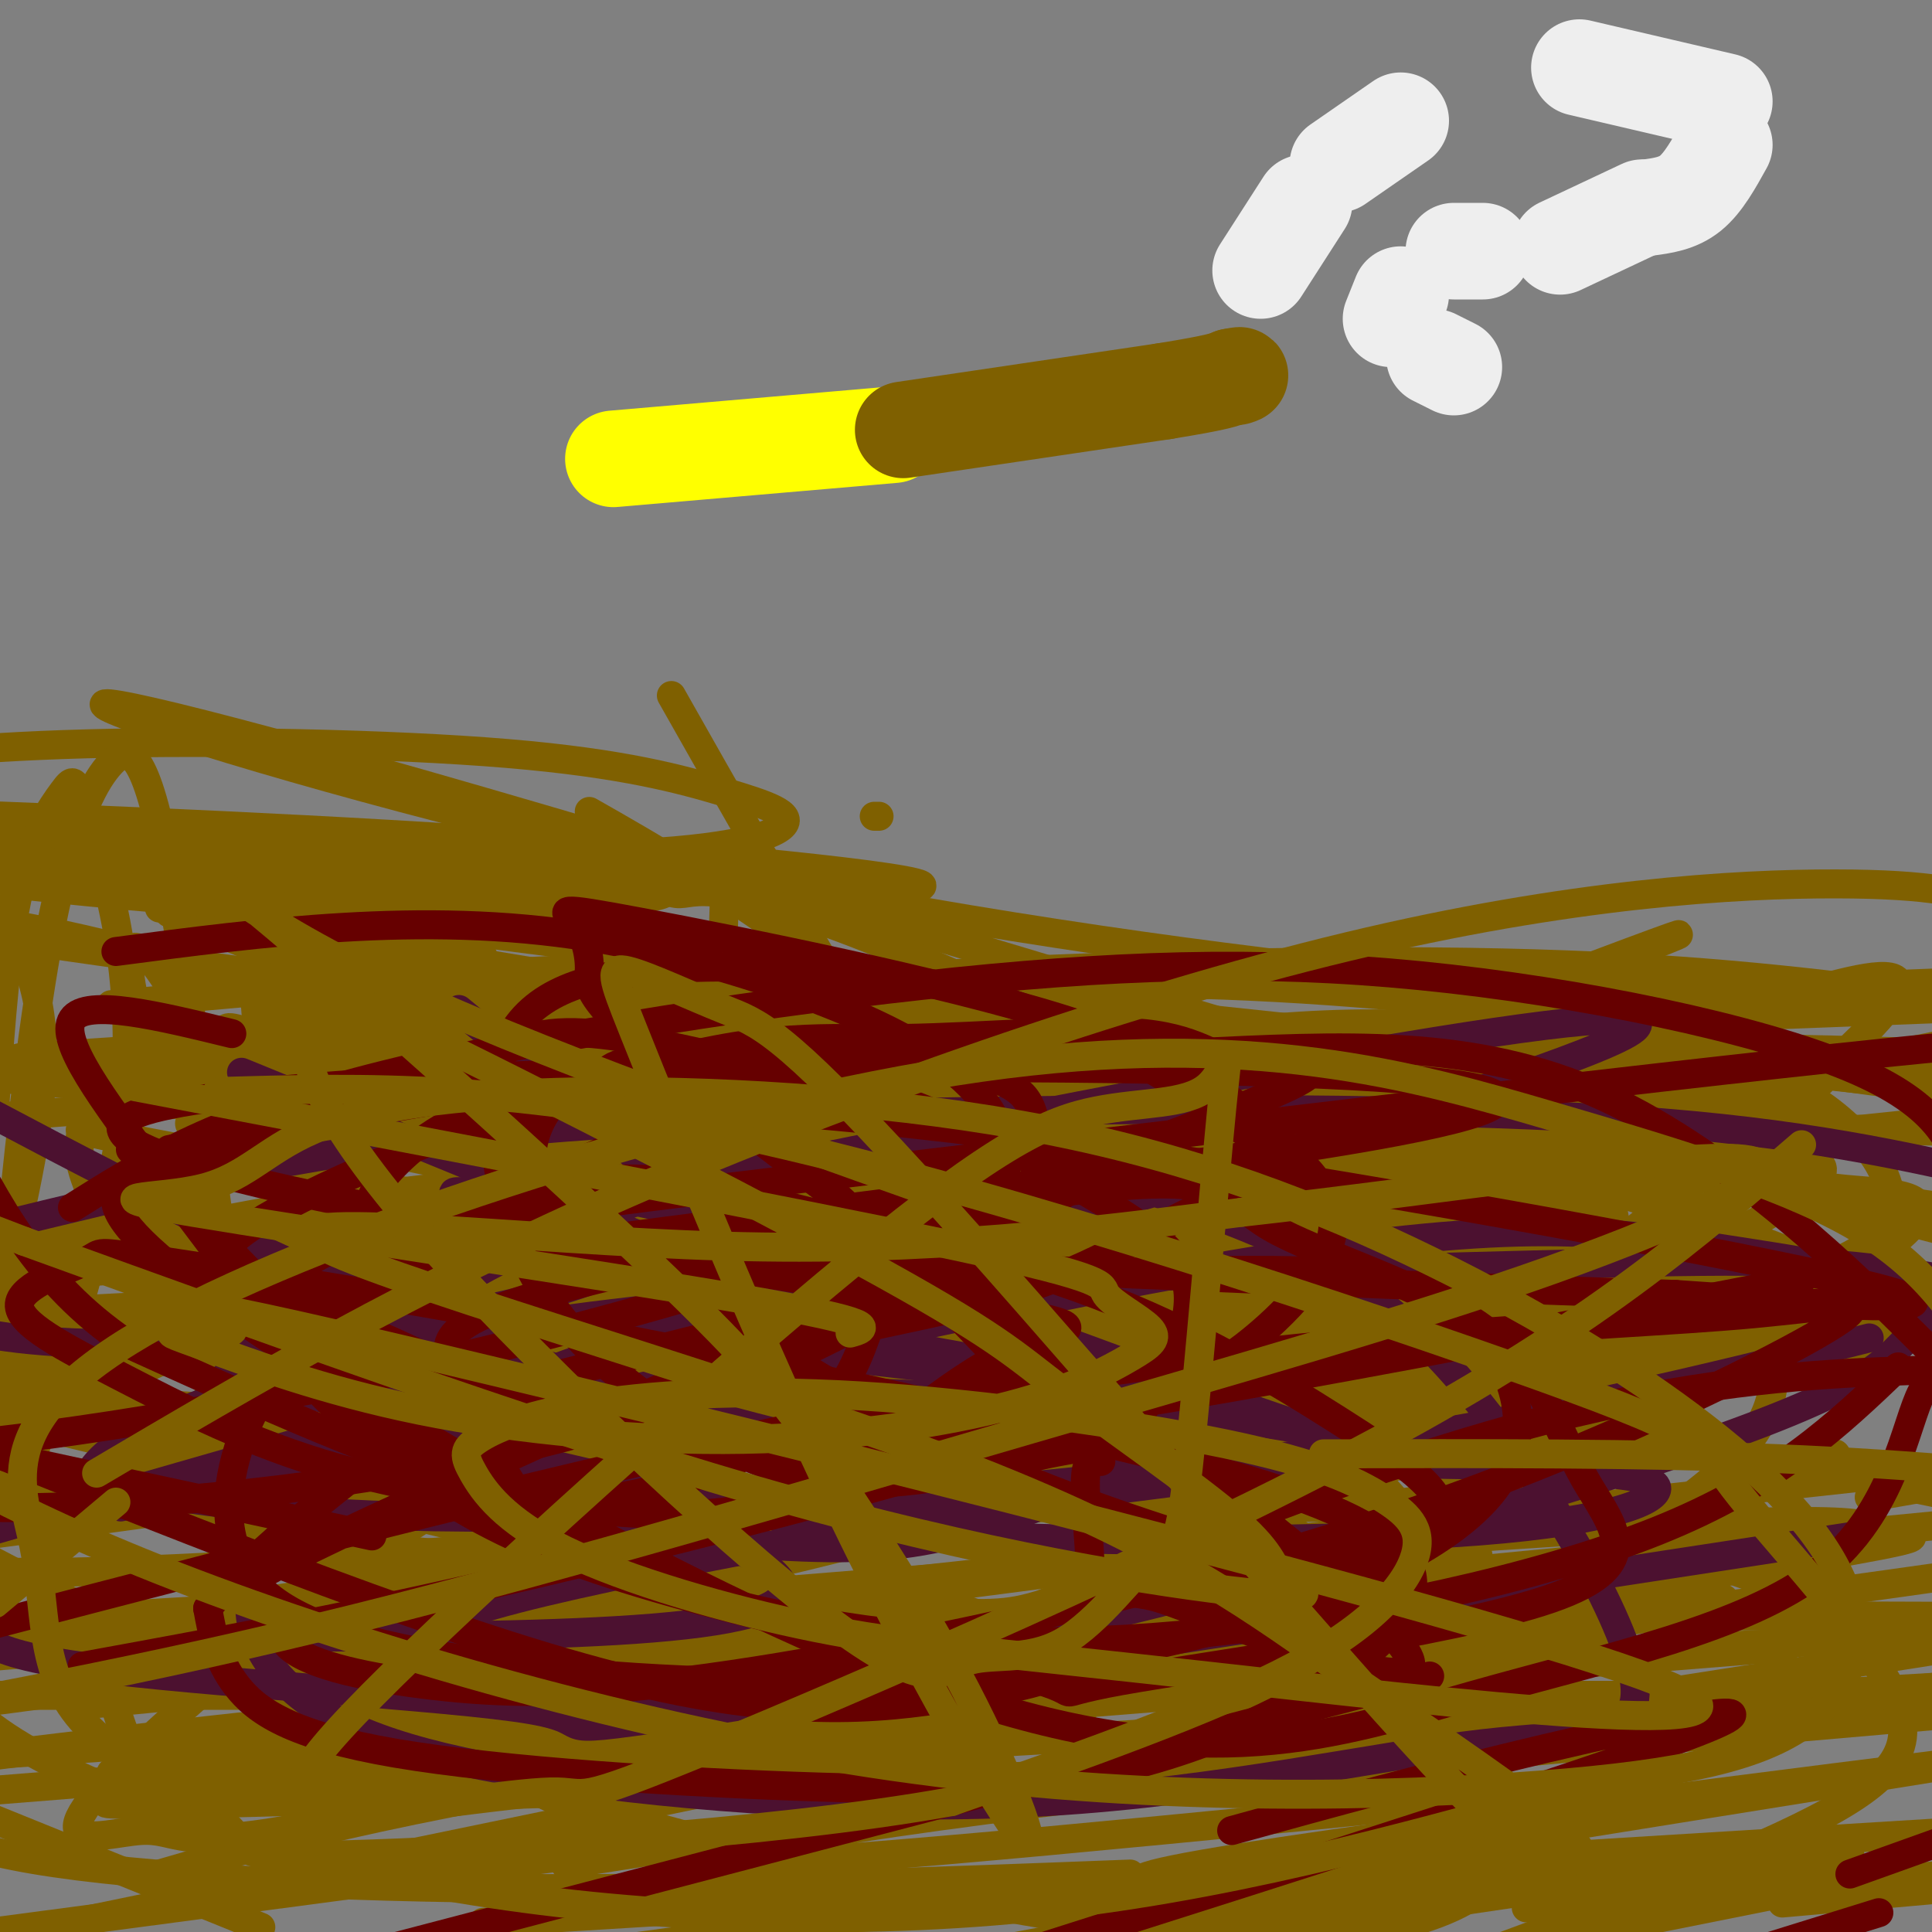 <svg viewBox='0 0 400 400' version='1.1' xmlns='http://www.w3.org/2000/svg' xmlns:xlink='http://www.w3.org/1999/xlink'><rect x="0" y="0" width="400" height="400" fill="#808080" stroke="none"/><g fill='none' stroke='#7f6000' stroke-width='6' stroke-linecap='round' stroke-linejoin='round'><path d='M181,169c0.000,0.000 1.000,0.000 1,0'/><path d='M182,208c0.833,1.250 1.667,2.500 0,3c-1.667,0.500 -5.833,0.250 -10,0'/><path d='M100,198c0.000,0.000 -20.000,-4.000 -20,-4'/><path d='M65,197c-5.583,1.583 -11.167,3.167 -12,9c-0.833,5.833 3.083,15.917 7,26'/><path d='M119,278c12.889,7.489 25.778,14.978 49,20c23.222,5.022 56.778,7.578 76,11c19.222,3.422 24.111,7.711 29,12'/><path d='M213,340c-20.333,-0.631 -40.667,-1.262 -65,-5c-24.333,-3.738 -52.667,-10.583 -75,-17c-22.333,-6.417 -38.667,-12.405 -52,-21c-13.333,-8.595 -23.667,-19.798 -34,-31'/><path d='M139,144c23.167,40.917 46.333,81.833 62,102c15.667,20.167 23.833,19.583 32,19'/><path d='M350,257c-21.917,-3.500 -43.833,-7.000 -71,-9c-27.167,-2.000 -59.583,-2.500 -92,-3'/><path d='M122,168c13.333,7.583 26.667,15.167 51,33c24.333,17.833 59.667,45.917 95,74'/><path d='M323,355c-0.506,1.702 -1.012,3.405 -4,4c-2.988,0.595 -8.458,0.083 -12,0c-3.542,-0.083 -5.155,0.262 -11,-5c-5.845,-5.262 -15.923,-16.131 -26,-27'/><path d='M88,328c-3.111,0.044 -6.222,0.089 -12,3c-5.778,2.911 -14.222,8.689 -2,4c12.222,-4.689 45.111,-19.844 78,-35'/><path d='M324,250c-11.241,18.549 -22.482,37.097 -41,51c-18.518,13.903 -44.314,23.159 -58,28c-13.686,4.841 -15.262,5.265 -27,5c-11.738,-0.265 -33.640,-1.219 -46,-3c-12.360,-1.781 -15.180,-4.391 -18,-7'/><path d='M90,228c1.622,0.734 3.244,1.467 4,0c0.756,-1.467 0.646,-5.136 3,7c2.354,12.136 7.172,40.075 11,59c3.828,18.925 6.665,28.836 9,34c2.335,5.164 4.167,5.582 6,6'/><path d='M203,261c-22.333,6.250 -44.667,12.500 -58,15c-13.333,2.500 -17.667,1.250 -22,0'/><path d='M83,263c0.000,0.000 109.000,11.000 109,11'/><path d='M197,274c-7.250,-0.298 -14.501,-0.596 -23,-3c-8.499,-2.404 -18.247,-6.912 -24,-10c-5.753,-3.088 -7.510,-4.754 -10,-10c-2.490,-5.246 -5.711,-14.070 -7,-20c-1.289,-5.930 -0.644,-8.965 0,-12'/><path d='M150,185c-0.482,15.012 -0.964,30.024 0,38c0.964,7.976 3.375,8.917 5,11c1.625,2.083 2.464,5.310 6,7c3.536,1.690 9.768,1.845 16,2'/><path d='M315,221c-3.800,2.111 -7.600,4.222 -16,7c-8.400,2.778 -21.400,6.222 -46,6c-24.600,-0.222 -60.800,-4.111 -97,-8'/><path d='M94,173c36.952,17.792 73.905,35.583 96,46c22.095,10.417 29.333,13.458 46,31c16.667,17.542 42.762,49.583 56,64c13.238,14.417 13.619,11.208 14,8'/><path d='M387,310c0.000,0.000 23.000,-4.000 23,-4'/><path d='M380,301c0.000,0.000 0.100,0.100 0.1,0.1'/><path d='M47,387c-6.756,-6.405 -13.512,-12.810 -18,-21c-4.488,-8.190 -6.708,-18.167 -8,-25c-1.292,-6.833 -1.655,-10.524 -1,-13c0.655,-2.476 2.327,-3.738 4,-5'/><path d='M193,331c30.659,10.310 61.319,20.620 81,29c19.681,8.380 28.385,14.829 33,19c4.615,4.171 5.143,6.065 3,9c-2.143,2.935 -6.956,6.910 -18,10c-11.044,3.090 -28.320,5.293 -65,0c-36.680,-5.293 -92.766,-18.084 -140,-35c-47.234,-16.916 -85.617,-37.958 -124,-59'/><path d='M54,211c54.311,-3.933 108.622,-7.867 156,-10c47.378,-2.133 87.822,-2.467 120,-1c32.178,1.467 56.089,4.733 80,8'/><path d='M215,208c-26.089,1.600 -52.178,3.200 -40,4c12.178,0.800 62.622,0.800 108,3c45.378,2.200 85.689,6.600 126,11'/><path d='M377,224c-68.583,-6.833 -137.167,-13.667 -207,-22c-69.833,-8.333 -140.917,-18.167 -212,-28'/><path d='M33,188c40.289,7.022 80.578,14.044 132,22c51.422,7.956 113.978,16.844 167,21c53.022,4.156 96.511,3.578 140,3'/><path d='M306,224c0.000,0.000 -320.000,-5.000 -320,-5'/><path d='M82,221c0.000,0.000 341.000,-13.000 341,-13'/><path d='M376,208c-29.301,-1.256 -58.603,-2.511 -99,-7c-40.397,-4.489 -91.891,-12.211 -141,-23c-49.109,-10.789 -95.833,-24.644 -110,-30c-14.167,-5.356 4.224,-2.211 74,18c69.776,20.211 190.936,57.489 263,78c72.064,20.511 95.032,24.256 118,28'/><path d='M313,252c-122.750,-11.667 -245.500,-23.333 -304,-28c-58.500,-4.667 -52.750,-2.333 -47,0'/><path d='M169,271c78.417,11.917 156.833,23.833 206,33c49.167,9.167 69.083,15.583 89,22'/><path d='M234,388c-41.622,1.600 -83.244,3.200 -124,3c-40.756,-0.200 -80.644,-2.200 -103,-6c-22.356,-3.800 -27.178,-9.400 -32,-15'/><path d='M48,301c31.933,-9.311 63.867,-18.622 101,-20c37.133,-1.378 79.467,5.178 124,17c44.533,11.822 91.267,28.911 138,46'/><path d='M204,366c-50.663,-22.736 -101.326,-45.472 -134,-67c-32.674,-21.528 -47.361,-41.848 -52,-54c-4.639,-12.152 0.768,-16.135 15,-21c14.232,-4.865 37.289,-10.613 74,-11c36.711,-0.387 87.076,4.588 136,13c48.924,8.412 96.407,20.261 132,35c35.593,14.739 59.297,32.370 83,50'/><path d='M126,378c-27.499,-13.144 -54.998,-26.287 -70,-46c-15.002,-19.713 -17.506,-45.995 -5,-68c12.506,-22.005 40.021,-39.732 81,-50c40.979,-10.268 95.423,-13.077 154,-8c58.577,5.077 121.289,18.038 184,31'/><path d='M190,339c0.000,0.000 -212.000,-51.000 -212,-51'/><path d='M4,219c66.800,-4.422 133.600,-8.844 203,-8c69.400,0.844 141.400,6.956 189,14c47.600,7.044 70.800,15.022 94,23'/><path d='M237,398c0.000,0.000 -144.000,27.000 -144,27'/><path d='M34,349c38.137,-24.963 76.274,-49.926 115,-70c38.726,-20.074 78.042,-35.260 112,-45c33.958,-9.740 62.558,-14.033 91,-22c28.442,-7.967 56.726,-19.606 31,5c-25.726,24.606 -105.464,85.458 -144,112c-38.536,26.542 -35.872,18.774 -63,23c-27.128,4.226 -84.048,20.446 -112,26c-27.952,5.554 -26.935,0.441 -35,1c-8.065,0.559 -25.213,6.789 1,-18c26.213,-24.789 95.788,-80.597 159,-112c63.212,-31.403 120.061,-38.401 159,-42c38.939,-3.599 59.970,-3.800 81,-4'/><path d='M359,263c-81.422,22.733 -162.844,45.467 -214,57c-51.156,11.533 -72.044,11.867 -95,13c-22.956,1.133 -47.978,3.067 -73,5'/><path d='M14,307c46.042,-13.806 92.084,-27.611 144,-39c51.916,-11.389 109.707,-20.360 147,-25c37.293,-4.640 54.090,-4.948 64,-4c9.910,0.948 12.935,3.151 -2,12c-14.935,8.849 -47.829,24.344 -93,40c-45.171,15.656 -102.620,31.473 -161,43c-58.380,11.527 -117.690,18.763 -177,26'/><path d='M153,264c57.682,-11.947 115.364,-23.895 153,-30c37.636,-6.105 55.226,-6.368 64,-6c8.774,0.368 8.733,1.367 -10,9c-18.733,7.633 -56.159,21.901 -101,34c-44.841,12.099 -97.097,22.028 -146,30c-48.903,7.972 -94.451,13.986 -140,20'/><path d='M107,278c0.000,0.000 430.000,-90.000 430,-90'/><path d='M290,228c-61.750,9.452 -123.500,18.905 -168,28c-44.500,9.095 -71.750,17.833 -82,20c-10.250,2.167 -3.500,-2.238 63,-11c66.500,-8.762 192.750,-21.881 319,-35'/><path d='M270,261c-67.250,9.917 -134.500,19.833 -183,29c-48.500,9.167 -78.250,17.583 -108,26'/><path d='M74,284c46.706,-12.769 93.412,-25.538 153,-46c59.588,-20.462 132.056,-48.616 119,-44c-13.056,4.616 -111.638,42.003 -162,62c-50.362,19.997 -52.505,22.604 -61,30c-8.495,7.396 -23.344,19.583 -27,21c-3.656,1.417 3.879,-7.935 -3,-26c-6.879,-18.065 -28.171,-44.844 -39,-58c-10.829,-13.156 -11.194,-12.689 11,-4c22.194,8.689 66.947,25.602 122,36c55.053,10.398 120.406,14.282 115,15c-5.406,0.718 -81.571,-1.730 -146,-2c-64.429,-0.270 -117.123,1.637 -153,4c-35.877,2.363 -54.939,5.181 -74,8'/><path d='M82,286c55.263,0.289 110.526,0.577 159,-1c48.474,-1.577 90.158,-5.021 123,-7c32.842,-1.979 56.842,-2.494 19,-4c-37.842,-1.506 -137.526,-4.002 -213,-2c-75.474,2.002 -126.737,8.501 -178,15'/><path d='M109,289c113.393,-7.446 226.786,-14.893 276,-17c49.214,-2.107 34.250,1.125 -52,15c-86.250,13.875 -243.786,38.393 -329,53c-85.214,14.607 -98.107,19.304 -111,24'/><path d='M105,355c132.200,-12.156 264.400,-24.311 251,-24c-13.400,0.311 -172.400,13.089 -272,23c-99.600,9.911 -139.800,16.956 -180,24'/><path d='M180,348c40.085,-4.378 80.169,-8.756 119,-14c38.831,-5.244 76.408,-11.354 90,-14c13.592,-2.646 3.198,-1.828 0,-3c-3.198,-1.172 0.801,-4.335 -79,1c-79.801,5.335 -243.400,19.167 -407,33'/><path d='M17,353c0.000,0.000 403.000,-39.000 403,-39'/><path d='M224,355c0.000,0.000 -276.000,57.000 -276,57'/><path d='M319,379c0.000,0.000 81.000,-13.000 81,-13'/><path d='M353,373c0.000,0.000 -383.000,52.000 -383,52'/><path d='M117,386c0.000,0.000 352.000,-55.000 352,-55'/><path d='M240,368c0.000,0.000 -249.000,33.000 -249,33'/><path d='M33,388c22.000,-6.417 44.000,-12.833 112,-24c68.000,-11.167 182.000,-27.083 296,-43'/><path d='M384,329c-46.500,5.917 -93.000,11.833 -164,18c-71.000,6.167 -166.500,12.583 -262,19'/><path d='M88,347c47.167,-4.500 94.333,-9.000 159,-11c64.667,-2.000 146.833,-1.500 229,-1'/><path d='M370,341c0.000,0.000 -413.000,33.000 -413,33'/><path d='M23,367c66.917,-6.583 133.833,-13.167 199,-18c65.167,-4.833 128.583,-7.917 192,-11'/><path d='M220,370c0.000,0.000 192.000,-22.000 192,-22'/><path d='M321,371c-74.089,7.378 -148.178,14.756 -169,15c-20.822,0.244 11.622,-6.644 74,-14c62.378,-7.356 154.689,-15.178 247,-23'/><path d='M379,390c0.000,0.000 -140.000,28.000 -140,28'/><path d='M281,391c0.000,0.000 -138.000,8.000 -138,8'/><path d='M100,398c0.000,0.000 309.000,-19.000 309,-19'/><path d='M383,384c-19.917,1.667 -39.833,3.333 -90,11c-50.167,7.667 -130.583,21.333 -211,35'/><path d='M369,394c0.000,0.000 45.000,-4.000 45,-4'/><path d='M354,390c-32.417,1.167 -64.833,2.333 -91,5c-26.167,2.667 -46.083,6.833 -66,11'/><path d='M316,395c0.000,0.000 102.000,-8.000 102,-8'/><path d='M351,386c-64.417,3.250 -128.833,6.500 -112,2c16.833,-4.500 114.917,-16.750 213,-29'/><path d='M312,364c-152.333,5.750 -304.667,11.500 -289,9c15.667,-2.500 199.333,-13.250 383,-24'/><path d='M348,351c0.000,0.000 -358.000,0.000 -358,0'/><path d='M17,346c0.000,0.000 440.000,-48.000 440,-48'/><path d='M284,317c-113.538,14.903 -227.076,29.806 -243,28c-15.924,-1.806 65.766,-20.322 118,-32c52.234,-11.678 75.012,-16.517 105,-22c29.988,-5.483 67.186,-11.609 93,-15c25.814,-3.391 40.242,-4.049 39,-2c-1.242,2.049 -18.156,6.803 -36,11c-17.844,4.197 -36.618,7.836 -70,13c-33.382,5.164 -81.372,11.852 -130,17c-48.628,5.148 -97.894,8.757 -129,10c-31.106,1.243 -44.053,0.122 -57,-1'/><path d='M6,295c30.622,-14.948 61.244,-29.897 94,-41c32.756,-11.103 67.647,-18.362 98,-22c30.353,-3.638 56.168,-3.655 77,-2c20.832,1.655 36.681,4.981 46,9c9.319,4.019 12.109,8.729 13,12c0.891,3.271 -0.117,5.101 -7,7c-6.883,1.899 -19.642,3.865 -42,5c-22.358,1.135 -54.316,1.438 -89,2c-34.684,0.562 -72.094,1.383 -103,-1c-30.906,-2.383 -55.306,-7.971 -66,-11c-10.694,-3.029 -7.680,-3.499 1,-5c8.680,-1.501 23.026,-4.034 19,-9c-4.026,-4.966 -26.424,-12.367 30,-1c56.424,11.367 191.672,41.502 165,38c-26.672,-3.502 -215.263,-40.640 -225,-42c-9.737,-1.360 159.378,33.057 234,47c74.622,13.943 54.749,7.412 48,4c-6.749,-3.412 -0.375,-3.706 6,-4'/><path d='M305,281c-37.511,-15.511 -134.289,-52.289 -198,-74c-63.711,-21.711 -94.356,-28.356 -125,-35'/><path d='M35,189c44.844,18.133 89.689,36.267 88,37c-1.689,0.733 -49.911,-15.933 -81,-25c-31.089,-9.067 -45.044,-10.533 -59,-12'/><path d='M0,194c39.364,5.659 78.727,11.317 110,14c31.273,2.683 54.455,2.389 60,0c5.545,-2.389 -6.545,-6.874 -20,-11c-13.455,-4.126 -28.273,-7.893 -58,-11c-29.727,-3.107 -74.364,-5.553 -119,-8'/><path d='M12,178c78.800,3.378 157.600,6.756 175,6c17.400,-0.756 -26.600,-5.644 -72,-9c-45.400,-3.356 -92.200,-5.178 -139,-7'/><path d='M15,174c41.071,1.794 82.141,3.587 108,3c25.859,-0.587 36.506,-3.555 39,-6c2.494,-2.445 -3.167,-4.367 -12,-7c-8.833,-2.633 -20.840,-5.978 -45,-8c-24.160,-2.022 -60.474,-2.721 -87,-2c-26.526,0.721 -43.263,2.860 -60,5'/><path d='M2,183c21.588,2.237 43.177,4.474 68,5c24.823,0.526 52.881,-0.660 63,-2c10.119,-1.340 2.300,-2.833 -6,-5c-8.300,-2.167 -17.081,-5.006 -35,-7c-17.919,-1.994 -44.977,-3.141 -73,-2c-28.023,1.141 -57.012,4.571 -86,8'/><path d='M35,214c110.825,8.053 221.649,16.105 261,18c39.351,1.895 7.228,-2.368 -26,-5c-33.228,-2.632 -67.561,-3.632 -112,-3c-44.439,0.632 -98.982,2.895 -142,6c-43.018,3.105 -74.509,7.053 -106,11'/><path d='M50,268c39.035,1.167 78.070,2.335 144,1c65.930,-1.335 158.754,-5.172 155,-8c-3.754,-2.828 -104.088,-4.646 -168,-3c-63.912,1.646 -91.404,6.756 -121,12c-29.596,5.244 -61.298,10.622 -93,16'/><path d='M57,289c0.000,0.000 344.000,-21.000 344,-21'/><path d='M363,272c-85.205,7.400 -170.410,14.801 -226,18c-55.590,3.199 -81.566,2.198 -100,1c-18.434,-1.198 -29.326,-2.591 -33,-4c-3.674,-1.409 -0.129,-2.833 8,-6c8.129,-3.167 20.841,-8.079 48,-13c27.159,-4.921 68.764,-9.853 103,-12c34.236,-2.147 61.103,-1.509 84,2c22.897,3.509 41.824,9.889 50,14c8.176,4.111 5.600,5.952 4,9c-1.600,3.048 -2.225,7.305 -11,12c-8.775,4.695 -25.701,9.830 -40,13c-14.299,3.170 -25.971,4.374 -35,3c-9.029,-1.374 -15.417,-5.327 -15,-11c0.417,-5.673 7.637,-13.067 20,-21c12.363,-7.933 29.867,-16.405 48,-23c18.133,-6.595 36.895,-11.313 64,-11c27.105,0.313 62.552,5.656 98,11'/><path d='M325,289c-60.712,3.813 -121.424,7.626 -160,6c-38.576,-1.626 -55.017,-8.692 -60,-12c-4.983,-3.308 1.492,-2.859 2,-5c0.508,-2.141 -4.950,-6.871 28,-10c32.950,-3.129 104.309,-4.655 145,-3c40.691,1.655 50.716,6.491 59,10c8.284,3.509 14.828,5.689 16,8c1.172,2.311 -3.029,4.752 -10,8c-6.971,3.248 -16.711,7.302 -59,13c-42.289,5.698 -117.127,13.041 -156,16c-38.873,2.959 -41.781,1.534 -53,0c-11.219,-1.534 -30.749,-3.179 -38,-5c-7.251,-1.821 -2.225,-3.820 -4,-7c-1.775,-3.180 -10.353,-7.541 26,-21c36.353,-13.459 117.637,-36.017 174,-46c56.363,-9.983 87.806,-7.391 107,-4c19.194,3.391 26.138,7.580 38,9c11.862,1.420 28.641,0.069 7,15c-21.641,14.931 -81.703,46.143 -120,61c-38.297,14.857 -54.830,13.361 -79,13c-24.170,-0.361 -55.978,0.415 -76,-3c-20.022,-3.415 -28.260,-11.021 -37,-16c-8.740,-4.979 -17.983,-7.331 -4,-22c13.983,-14.669 51.191,-41.653 68,-53c16.809,-11.347 13.218,-7.055 30,-10c16.782,-2.945 53.938,-13.127 84,-17c30.062,-3.873 53.031,-1.436 76,1'/><path d='M329,215c21.103,1.742 35.861,5.596 47,13c11.139,7.404 18.659,18.357 14,26c-4.659,7.643 -21.496,11.977 -50,18c-28.504,6.023 -68.674,13.737 -118,18c-49.326,4.263 -107.807,5.075 -157,3c-49.193,-2.075 -89.096,-7.038 -129,-12'/><path d='M23,208c43.431,-3.958 86.862,-7.916 124,-8c37.138,-0.084 67.982,3.707 85,7c17.018,3.293 20.211,6.089 18,10c-2.211,3.911 -9.826,8.938 -33,17c-23.174,8.062 -61.907,19.161 -107,27c-45.093,7.839 -96.547,12.420 -148,17'/><path d='M49,227c9.585,4.120 19.171,8.239 24,11c4.829,2.761 4.903,4.163 4,6c-0.903,1.837 -2.781,4.110 -9,6c-6.219,1.890 -16.777,3.397 -39,4c-22.223,0.603 -56.112,0.301 -90,0'/><path d='M96,214c9.609,1.775 19.219,3.550 27,7c7.781,3.450 13.735,8.574 15,14c1.265,5.426 -2.159,11.153 -8,18c-5.841,6.847 -14.097,14.813 -43,18c-28.903,3.187 -78.451,1.593 -128,0'/><path d='M47,188c7.646,3.111 15.293,6.223 23,12c7.707,5.777 15.475,14.221 19,20c3.525,5.779 2.807,8.895 3,12c0.193,3.105 1.299,6.198 -7,6c-8.299,-0.198 -26.001,-3.689 -37,-8c-10.999,-4.311 -15.294,-9.442 -18,-16c-2.706,-6.558 -3.822,-14.545 -3,-17c0.822,-2.455 3.582,0.620 6,4c2.418,3.380 4.495,7.064 6,16c1.505,8.936 2.438,23.125 1,33c-1.438,9.875 -5.247,15.436 -8,21c-2.753,5.564 -4.449,11.131 -9,10c-4.551,-1.131 -11.956,-8.958 -16,-13c-4.044,-4.042 -4.727,-4.298 -7,-11c-2.273,-6.702 -6.137,-19.851 -10,-33'/><path d='M1,188c2.200,4.933 4.400,9.867 6,16c1.600,6.133 2.600,13.467 1,26c-1.600,12.533 -5.800,30.267 -10,48'/><path d='M-1,228c1.165,-16.416 2.331,-32.832 5,-44c2.669,-11.168 6.843,-17.089 9,-20c2.157,-2.911 2.299,-2.811 4,2c1.701,4.811 4.962,14.334 7,25c2.038,10.666 2.852,22.475 2,34c-0.852,11.525 -3.369,22.766 -9,43c-5.631,20.234 -14.374,49.460 -17,44c-2.626,-5.460 0.866,-45.608 4,-74c3.134,-28.392 5.912,-45.028 9,-57c3.088,-11.972 6.488,-19.279 10,-23c3.512,-3.721 7.137,-3.856 12,23c4.863,26.856 10.963,80.703 16,110c5.037,29.297 9.009,34.043 21,10c11.991,-24.043 32.000,-76.876 45,-100c13.000,-23.124 18.990,-16.538 23,-16c4.010,0.538 6.041,-4.970 49,13c42.959,17.970 126.845,59.420 148,77c21.155,17.580 -20.423,11.290 -62,5'/><path d='M275,280c-40.000,0.644 -109.000,-0.244 -163,-2c-54.000,-1.756 -93.000,-4.378 -132,-7'/><path d='M73,268c57.202,-3.196 114.405,-6.393 170,-11c55.595,-4.607 109.583,-10.625 100,-12c-9.583,-1.375 -82.738,1.893 -151,6c-68.262,4.107 -131.631,9.054 -195,14'/><path d='M12,260c25.597,-5.880 51.193,-11.760 88,-15c36.807,-3.240 84.824,-3.839 122,-2c37.176,1.839 63.511,6.115 85,12c21.489,5.885 38.130,13.377 46,18c7.870,4.623 6.968,6.377 4,9c-2.968,2.623 -8.001,6.116 -16,9c-7.999,2.884 -18.963,5.159 -34,6c-15.037,0.841 -34.148,0.248 -47,-2c-12.852,-2.248 -19.447,-6.152 -24,-12c-4.553,-5.848 -7.066,-13.640 -3,-22c4.066,-8.360 14.710,-17.289 29,-25c14.290,-7.711 32.226,-14.203 56,-17c23.774,-2.797 53.387,-1.898 83,-1'/><path d='M307,338c-18.806,-8.286 -37.612,-16.572 -47,-23c-9.388,-6.428 -9.356,-10.997 -7,-18c2.356,-7.003 7.038,-16.439 14,-23c6.962,-6.561 16.205,-10.248 27,-13c10.795,-2.752 23.144,-4.569 34,-5c10.856,-0.431 20.221,0.525 27,5c6.779,4.475 10.973,12.471 12,20c1.027,7.529 -1.112,14.592 -10,23c-8.888,8.408 -24.524,18.160 -38,23c-13.476,4.840 -24.792,4.769 -36,4c-11.208,-0.769 -22.309,-2.237 -29,-6c-6.691,-3.763 -8.972,-9.820 -10,-14c-1.028,-4.180 -0.802,-6.484 1,-10c1.802,-3.516 5.181,-8.245 12,-12c6.819,-3.755 17.077,-6.537 26,-8c8.923,-1.463 16.510,-1.606 27,0c10.490,1.606 23.882,4.960 30,7c6.118,2.040 4.961,2.766 0,5c-4.961,2.234 -13.725,5.977 -22,10c-8.275,4.023 -16.061,8.326 -42,9c-25.939,0.674 -70.031,-2.281 -89,-5c-18.969,-2.719 -12.817,-5.203 -11,-7c1.817,-1.797 -0.703,-2.907 2,-6c2.703,-3.093 10.629,-8.169 24,-13c13.371,-4.831 32.185,-9.415 51,-14'/></g>
<g fill='none' stroke='#4c1130' stroke-width='6' stroke-linecap='round' stroke-linejoin='round'><path d='M95,209c18.157,14.955 36.314,29.910 44,37c7.686,7.090 4.902,6.314 2,8c-2.902,1.686 -5.922,5.833 -16,10c-10.078,4.167 -27.213,8.353 -48,11c-20.787,2.647 -45.225,3.756 -62,3c-16.775,-0.756 -25.888,-3.378 -35,-6'/><path d='M-1,254c28.381,-6.940 56.762,-13.881 91,-18c34.238,-4.119 74.333,-5.417 119,-6c44.667,-0.583 93.905,-0.452 129,2c35.095,2.452 56.048,7.226 77,12'/><path d='M387,277c-34.046,8.548 -68.093,17.096 -117,24c-48.907,6.904 -112.675,12.165 -157,13c-44.325,0.835 -69.207,-2.756 -82,-5c-12.793,-2.244 -13.497,-3.139 -11,-6c2.497,-2.861 8.194,-7.686 26,-14c17.806,-6.314 47.721,-14.115 99,-19c51.279,-4.885 123.921,-6.854 168,-8c44.079,-1.146 59.594,-1.470 78,1c18.406,2.470 39.703,7.735 61,13'/><path d='M384,318c-98.089,15.018 -196.179,30.036 -236,36c-39.821,5.964 -21.375,2.875 -38,0c-16.625,-2.875 -68.321,-5.536 -93,-9c-24.679,-3.464 -22.339,-7.732 -20,-12'/><path d='M25,312c90.171,-21.007 180.341,-42.013 235,-51c54.659,-8.987 73.805,-5.953 93,-3c19.195,2.953 38.437,5.826 45,9c6.563,3.174 0.447,6.649 -4,11c-4.447,4.351 -7.225,9.578 -47,23c-39.775,13.422 -116.548,35.037 -167,44c-50.452,8.963 -74.583,5.273 -84,3c-9.417,-2.273 -4.119,-3.128 -6,-5c-1.881,-1.872 -10.942,-4.761 17,-12c27.942,-7.239 92.885,-18.828 135,-24c42.115,-5.172 61.400,-3.926 76,-3c14.600,0.926 24.516,1.532 25,4c0.484,2.468 -8.463,6.798 -37,9c-28.537,2.202 -76.665,2.277 -106,1c-29.335,-1.277 -39.876,-3.905 -57,-8c-17.124,-4.095 -40.829,-9.655 -56,-13c-15.171,-3.345 -21.807,-4.474 -8,-6c13.807,-1.526 48.059,-3.447 84,-3c35.941,0.447 73.572,3.264 94,6c20.428,2.736 23.654,5.390 0,-3c-23.654,-8.390 -74.187,-27.826 -105,-37c-30.813,-9.174 -41.907,-8.087 -53,-7'/><path d='M99,247c-9.008,-0.927 -5.027,0.256 4,5c9.027,4.744 23.099,13.050 57,21c33.901,7.950 87.630,15.546 78,15c-9.630,-0.546 -82.619,-9.232 -125,-14c-42.381,-4.768 -54.154,-5.618 -49,-9c5.154,-3.382 27.234,-9.295 99,-24c71.766,-14.705 193.219,-38.201 174,-27c-19.219,11.201 -179.109,57.101 -339,103'/><path d='M56,339c55.229,-0.243 110.457,-0.486 106,-11c-4.457,-10.514 -68.601,-31.301 -97,-39c-28.399,-7.699 -21.054,-2.312 3,-1c24.054,1.312 64.818,-1.453 88,-1c23.182,0.453 28.781,4.124 35,7c6.219,2.876 13.059,4.956 14,7c0.941,2.044 -4.016,4.050 -25,0c-20.984,-4.050 -57.995,-14.157 -93,-28c-35.005,-13.843 -68.002,-31.421 -101,-49'/><path d='M50,222c52.655,21.489 105.310,42.978 135,56c29.690,13.022 36.415,17.577 42,20c5.585,2.423 10.031,2.714 5,6c-5.031,3.286 -19.540,9.567 -32,13c-12.460,3.433 -22.873,4.017 -40,3c-17.127,-1.017 -40.969,-3.636 -55,-9c-14.031,-5.364 -18.251,-13.472 -22,-20c-3.749,-6.528 -7.027,-11.475 4,-20c11.027,-8.525 36.360,-20.627 60,-27c23.640,-6.373 45.588,-7.016 62,-5c16.412,2.016 27.287,6.693 41,12c13.713,5.307 30.265,11.245 48,30c17.735,18.755 36.654,50.325 40,65c3.346,14.675 -8.882,12.453 -31,15c-22.118,2.547 -54.127,9.863 -90,12c-35.873,2.137 -75.609,-0.904 -103,-5c-27.391,-4.096 -42.436,-9.247 -52,-17c-9.564,-7.753 -13.646,-18.109 -7,-29c6.646,-10.891 24.020,-22.317 42,-31c17.980,-8.683 36.566,-14.624 55,-18c18.434,-3.376 36.717,-4.188 55,-5'/></g>
<g fill='none' stroke='#660000' stroke-width='6' stroke-linecap='round' stroke-linejoin='round'><path d='M100,251c-8.490,5.039 -16.981,10.079 -21,10c-4.019,-0.079 -3.567,-5.276 -3,-9c0.567,-3.724 1.249,-5.973 5,-10c3.751,-4.027 10.571,-9.830 19,-12c8.429,-2.170 18.466,-0.706 27,-2c8.534,-1.294 15.564,-5.348 34,9c18.436,14.348 48.277,47.096 60,59c11.723,11.904 5.326,2.963 4,8c-1.326,5.037 2.418,24.051 0,34c-2.418,9.949 -10.997,10.832 -25,13c-14.003,2.168 -33.429,5.619 -69,-3c-35.571,-8.619 -87.285,-29.310 -139,-50'/><path d='M15,250c14.137,-8.896 28.274,-17.793 59,-26c30.726,-8.207 78.040,-15.726 117,-20c38.960,-4.274 69.566,-5.305 103,-2c33.434,3.305 69.695,10.944 89,19c19.305,8.056 21.652,16.528 24,25'/><path d='M393,283c-12.601,12.041 -25.203,24.082 -50,34c-24.797,9.918 -61.790,17.714 -93,21c-31.210,3.286 -56.639,2.062 -80,-2c-23.361,-4.062 -44.655,-10.963 -56,-20c-11.345,-9.037 -12.740,-20.211 -17,-28c-4.260,-7.789 -11.384,-12.192 15,-20c26.384,-7.808 86.275,-19.021 115,-22c28.725,-2.979 26.285,2.277 36,8c9.715,5.723 31.584,11.912 44,21c12.416,9.088 15.380,21.073 21,31c5.620,9.927 13.895,17.795 -7,25c-20.895,7.205 -70.961,13.745 -89,17c-18.039,3.255 -4.049,3.224 -20,-1c-15.951,-4.224 -61.841,-12.641 -91,-23c-29.159,-10.359 -41.586,-22.660 -52,-33c-10.414,-10.340 -18.815,-18.719 -9,-27c9.815,-8.281 37.844,-16.463 57,-19c19.156,-2.537 29.437,0.571 47,5c17.563,4.429 42.407,10.180 63,18c20.593,7.820 36.934,17.710 50,26c13.066,8.290 22.858,14.979 21,20c-1.858,5.021 -15.366,8.372 -22,10c-6.634,1.628 -6.393,1.532 -18,-2c-11.607,-3.532 -35.063,-10.499 -58,-21c-22.937,-10.501 -45.354,-24.536 -63,-38c-17.646,-13.464 -30.520,-26.356 -34,-35c-3.480,-8.644 2.434,-13.041 11,-14c8.566,-0.959 19.783,1.521 31,4'/><path d='M145,218c12.227,1.887 27.295,4.606 42,10c14.705,5.394 29.047,13.464 40,20c10.953,6.536 18.516,11.540 19,20c0.484,8.460 -6.111,20.378 -11,26c-4.889,5.622 -8.071,4.947 -18,7c-9.929,2.053 -26.605,6.833 -41,6c-14.395,-0.833 -26.510,-7.280 -38,-15c-11.490,-7.720 -22.354,-16.713 -29,-31c-6.646,-14.287 -9.075,-33.869 -4,-45c5.075,-11.131 17.652,-13.812 29,-15c11.348,-1.188 21.465,-0.884 35,0c13.535,0.884 30.488,2.346 49,10c18.512,7.654 38.585,21.499 45,28c6.415,6.501 -0.826,5.657 -10,9c-9.174,3.343 -20.279,10.874 -33,16c-12.721,5.126 -27.058,7.846 -37,10c-9.942,2.154 -15.490,3.742 -28,0c-12.510,-3.742 -31.981,-12.813 -40,-22c-8.019,-9.187 -4.587,-18.488 -1,-23c3.587,-4.512 7.330,-4.233 10,-6c2.670,-1.767 4.266,-5.578 15,0c10.734,5.578 30.606,20.547 39,30c8.394,9.453 5.310,13.392 3,19c-2.310,5.608 -3.846,12.885 -10,19c-6.154,6.115 -16.926,11.070 -28,15c-11.074,3.930 -22.450,6.837 -42,2c-19.550,-4.837 -47.275,-17.419 -75,-30'/><path d='M26,278c-18.333,-12.500 -26.667,-28.750 -35,-45'/><path d='M24,197c15.381,-2.024 30.762,-4.048 47,-5c16.238,-0.952 33.334,-0.830 51,2c17.666,2.830 35.902,8.370 50,14c14.098,5.630 24.057,11.352 30,18c5.943,6.648 7.869,14.223 5,22c-2.869,7.777 -10.532,15.755 -27,25c-16.468,9.245 -41.741,19.758 -73,27c-31.259,7.242 -68.502,11.212 -94,12c-25.498,0.788 -39.249,-1.606 -53,-4'/><path d='M77,263c27.474,-3.727 54.948,-7.454 115,-15c60.052,-7.546 152.683,-18.912 105,-24c-47.683,-5.088 -235.681,-3.898 -267,6c-31.319,9.898 94.040,28.504 150,37c55.960,8.496 42.520,6.880 29,13c-13.520,6.120 -27.122,19.975 -40,27c-12.878,7.025 -25.032,7.221 -42,6c-16.968,-1.221 -38.748,-3.859 -57,-9c-18.252,-5.141 -32.975,-12.785 -45,-19c-12.025,-6.215 -21.354,-11.001 -21,-15c0.354,-3.999 10.389,-7.212 14,-9c3.611,-1.788 0.796,-2.151 15,0c14.204,2.151 45.425,6.815 79,13c33.575,6.185 69.503,13.890 105,22c35.497,8.110 70.564,16.624 75,29c4.436,12.376 -21.759,28.615 -46,37c-24.241,8.385 -46.529,8.918 -76,8c-29.471,-0.918 -66.127,-3.286 -88,-7c-21.873,-3.714 -28.964,-8.776 -33,-14c-4.036,-5.224 -5.018,-10.612 -6,-16'/><path d='M43,333c8.039,-10.442 31.137,-28.547 43,-37c11.863,-8.453 12.492,-7.253 28,-11c15.508,-3.747 45.894,-12.440 73,-17c27.106,-4.560 50.932,-4.988 70,-5c19.068,-0.012 33.379,0.390 44,8c10.621,7.610 17.552,22.428 10,35c-7.552,12.572 -29.585,22.898 -54,30c-24.415,7.102 -51.210,10.981 -79,12c-27.790,1.019 -56.575,-0.821 -79,-4c-22.425,-3.179 -38.491,-7.696 -46,-16c-7.509,-8.304 -6.461,-20.393 -3,-30c3.461,-9.607 9.336,-16.730 25,-29c15.664,-12.270 41.119,-29.688 72,-39c30.881,-9.312 67.190,-10.520 99,-12c31.810,-1.480 59.121,-3.233 86,9c26.879,12.233 53.326,38.453 64,49c10.674,10.547 5.575,5.421 2,12c-3.575,6.579 -5.626,24.865 -21,37c-15.374,12.135 -44.071,18.121 -72,26c-27.929,7.879 -55.089,17.652 -107,0c-51.911,-17.652 -128.574,-62.728 -158,-85c-29.426,-22.272 -11.616,-21.740 0,-25c11.616,-3.260 17.038,-10.313 34,-13c16.962,-2.687 45.464,-1.009 73,1c27.536,2.009 54.106,4.349 103,12c48.894,7.651 120.113,20.615 140,26c19.887,5.385 -11.556,3.193 -43,1'/><path d='M347,268c-55.641,-1.679 -173.244,-6.378 -221,-10c-47.756,-3.622 -25.665,-6.167 40,-14c65.665,-7.833 174.904,-20.952 224,-26c49.096,-5.048 38.048,-2.024 27,1'/><path d='M373,265c-73.144,14.203 -146.288,28.405 -190,33c-43.712,4.595 -57.992,-0.418 -73,-7c-15.008,-6.582 -30.745,-14.731 -45,-20c-14.255,-5.269 -27.029,-7.656 -13,-17c14.029,-9.344 54.861,-25.645 81,-33c26.139,-7.355 37.584,-5.765 54,-6c16.416,-0.235 37.804,-2.295 50,-1c12.196,1.295 15.199,5.944 23,7c7.801,1.056 20.400,-1.480 0,7c-20.400,8.480 -73.800,27.975 -123,42c-49.200,14.025 -94.200,22.578 -127,27c-32.800,4.422 -53.400,4.711 -74,5'/><path d='M35,238c27.524,-5.342 55.049,-10.684 81,-14c25.951,-3.316 50.330,-4.606 67,-4c16.670,0.606 25.633,3.110 29,7c3.367,3.890 1.140,9.167 7,11c5.860,1.833 19.807,0.221 -11,16c-30.807,15.779 -106.369,48.951 -138,64c-31.631,15.049 -19.331,11.977 -15,13c4.331,1.023 0.693,6.140 5,10c4.307,3.860 16.557,6.463 30,8c13.443,1.537 28.078,2.007 52,-1c23.922,-3.007 57.132,-9.493 88,-17c30.868,-7.507 59.393,-16.037 87,-27c27.607,-10.963 54.295,-24.360 63,-30c8.705,-5.640 -0.574,-3.522 -17,-2c-16.426,1.522 -39.999,2.448 -71,5c-31.001,2.552 -69.429,6.729 -120,17c-50.571,10.271 -113.286,26.635 -176,43'/><path d='M17,345c26.524,-4.838 53.048,-9.676 89,-18c35.952,-8.324 81.333,-20.135 109,-29c27.667,-8.865 37.621,-14.784 46,-22c8.379,-7.216 15.182,-15.731 15,-23c-0.182,-7.269 -7.350,-13.294 -15,-20c-7.650,-6.706 -15.784,-14.095 -41,-22c-25.216,-7.905 -67.515,-16.328 -87,-20c-19.485,-3.672 -16.156,-2.594 -14,0c2.156,2.594 3.141,6.703 3,10c-0.141,3.297 -1.406,5.781 20,23c21.406,17.219 65.484,49.173 98,74c32.516,24.827 53.471,42.526 52,47c-1.471,4.474 -25.367,-4.276 -38,-9c-12.633,-4.724 -14.001,-5.420 -18,-6c-3.999,-0.580 -10.629,-1.042 4,-8c14.629,-6.958 50.515,-20.412 80,-28c29.485,-7.588 52.567,-9.311 69,-10c16.433,-0.689 26.216,-0.345 36,0'/><path d='M296,347c0.000,0.000 -233.000,61.000 -233,61'/><path d='M255,379c20.667,-5.711 41.333,-11.422 65,-17c23.667,-5.578 50.333,-11.022 33,-4c-17.333,7.022 -78.667,26.511 -140,46'/><path d='M389,396c0.000,0.000 -29.000,9.000 -29,9'/><path d='M383,388c0.000,0.000 67.000,-24.000 67,-24'/><path d='M77,318c0.000,0.000 -139.000,-30.000 -139,-30'/><path d='M27,238c23.550,24.059 47.100,48.118 56,58c8.900,9.882 3.150,5.587 -2,2c-5.150,-3.587 -9.700,-6.467 -18,-16c-8.300,-9.533 -20.350,-25.721 -31,-40c-10.650,-14.279 -19.900,-26.651 -17,-31c2.900,-4.349 17.950,-0.674 33,3'/></g>
<g fill='none' stroke='#7f6000' stroke-width='6' stroke-linecap='round' stroke-linejoin='round'><path d='M176,276c3.552,-0.983 7.105,-1.966 -22,-7c-29.105,-5.034 -90.866,-14.119 -114,-18c-23.134,-3.881 -7.641,-2.559 2,-5c9.641,-2.441 13.429,-8.646 25,-13c11.571,-4.354 30.925,-6.857 58,-7c27.075,-0.143 61.872,2.075 92,8c30.128,5.925 55.586,15.558 79,27c23.414,11.442 44.782,24.693 60,37c15.218,12.307 24.284,23.672 27,34c2.716,10.328 -0.919,19.621 -11,26c-10.081,6.379 -26.609,9.844 -59,12c-32.391,2.156 -80.644,3.004 -133,-5c-52.356,-8.004 -108.816,-24.858 -147,-40c-38.184,-15.142 -58.092,-28.571 -78,-42'/><path d='M45,226c30.497,-0.895 60.995,-1.790 113,10c52.005,11.790 125.518,36.264 161,49c35.482,12.736 32.933,13.733 40,23c7.067,9.267 23.749,26.803 31,39c7.251,12.197 5.072,19.056 -11,28c-16.072,8.944 -46.036,19.972 -76,31'/><path d='M54,399c0.000,0.000 -89.000,-36.000 -89,-36'/><path d='M274,301c32.750,-0.083 65.500,-0.167 94,1c28.500,1.167 52.750,3.583 77,6'/><path d='M196,248c-47.091,-16.699 -94.181,-33.398 -123,-48c-28.819,-14.602 -39.365,-27.108 -23,-14c16.365,13.108 59.643,51.829 84,75c24.357,23.171 29.794,30.792 38,43c8.206,12.208 19.181,29.002 28,46c8.819,16.998 15.482,34.200 12,31c-3.482,-3.200 -17.109,-26.804 -29,-50c-11.891,-23.196 -22.044,-45.986 -31,-67c-8.956,-21.014 -16.714,-40.253 -21,-51c-4.286,-10.747 -5.101,-13.001 -1,-12c4.101,1.001 13.117,5.257 20,8c6.883,2.743 11.633,3.974 39,34c27.367,30.026 77.352,88.847 103,117c25.648,28.153 26.961,25.639 29,25c2.039,-0.639 4.805,0.598 6,0c1.195,-0.598 0.821,-3.032 -8,-10c-8.821,-6.968 -26.087,-18.469 -44,-31c-17.913,-12.531 -36.471,-26.091 -82,-43c-45.529,-16.909 -118.027,-37.168 -128,-44c-9.973,-6.832 42.579,-0.238 85,1c42.421,1.238 74.710,-2.881 107,-7'/><path d='M257,251c41.276,-4.580 90.966,-12.531 104,-11c13.034,1.531 -10.589,12.544 -40,23c-29.411,10.456 -64.611,20.353 -108,33c-43.389,12.647 -94.968,28.042 -139,39c-44.032,10.958 -80.516,17.479 -117,24'/><path d='M20,305c32.446,-19.155 64.893,-38.310 110,-58c45.107,-19.690 102.875,-39.917 149,-51c46.125,-11.083 80.607,-13.024 101,-13c20.393,0.024 26.696,2.012 33,4'/><path d='M373,237c-21.705,18.762 -43.410,37.523 -87,61c-43.590,23.477 -109.066,51.668 -139,64c-29.934,12.332 -24.326,8.804 -33,9c-8.674,0.196 -31.629,4.114 -41,4c-9.371,-0.114 -5.159,-4.261 -7,-5c-1.841,-0.739 -9.734,1.931 11,-19c20.734,-20.931 70.097,-65.462 100,-90c29.903,-24.538 40.348,-29.084 50,-31c9.652,-1.916 18.512,-1.203 23,-5c4.488,-3.797 4.604,-12.103 3,4c-1.604,16.103 -4.928,56.615 -7,75c-2.072,18.385 -2.892,14.645 -7,18c-4.108,3.355 -11.505,13.807 -19,18c-7.495,4.193 -15.087,2.128 -20,4c-4.913,1.872 -7.146,7.682 -29,-9c-21.854,-16.682 -63.329,-55.856 -85,-81c-21.671,-25.144 -23.540,-36.257 -23,-41c0.540,-4.743 3.488,-3.114 0,-6c-3.488,-2.886 -13.412,-10.287 9,0c22.412,10.287 77.160,38.260 106,54c28.840,15.740 31.771,19.245 42,27c10.229,7.755 27.755,19.760 36,27c8.245,7.240 7.210,9.714 10,12c2.790,2.286 9.405,4.385 -5,3c-14.405,-1.385 -49.830,-6.253 -96,-19c-46.170,-12.747 -103.085,-33.374 -160,-54'/><path d='M5,257c-39.500,-15.000 -58.250,-25.500 -77,-36'/><path d='M28,225c68.614,12.996 137.229,25.992 170,33c32.771,7.008 29.700,8.029 31,10c1.300,1.971 6.971,4.892 9,7c2.029,2.108 0.416,3.402 -4,6c-4.416,2.598 -11.634,6.499 -25,10c-13.366,3.501 -32.880,6.602 -55,7c-22.120,0.398 -46.847,-1.906 -67,-6c-20.153,-4.094 -35.732,-9.977 -44,-13c-8.268,-3.023 -9.226,-3.187 -5,-3c4.226,0.187 13.635,0.723 9,-2c-4.635,-2.723 -23.315,-8.705 43,7c66.315,15.705 217.626,53.096 253,67c35.374,13.904 -45.187,4.319 -93,-1c-47.813,-5.319 -62.876,-6.372 -81,-10c-18.124,-3.628 -39.307,-9.831 -52,-16c-12.693,-6.169 -16.896,-12.304 -19,-16c-2.104,-3.696 -2.111,-4.954 1,-7c3.111,-2.046 9.339,-4.882 22,-7c12.661,-2.118 31.755,-3.519 57,-2c25.245,1.519 56.640,5.960 76,10c19.360,4.040 26.684,7.681 32,11c5.316,3.319 8.624,6.317 7,12c-1.624,5.683 -8.178,14.052 -25,23c-16.822,8.948 -43.911,18.474 -71,28'/><path d='M197,373c-38.258,6.929 -98.402,10.252 -125,11c-26.598,0.748 -19.648,-1.077 -25,-6c-5.352,-4.923 -23.004,-12.942 -31,-23c-7.996,-10.058 -6.336,-22.154 -9,-35c-2.664,-12.846 -9.653,-26.442 26,-46c35.653,-19.558 113.948,-45.077 170,-53c56.052,-7.923 89.860,1.752 118,10c28.140,8.248 50.611,15.071 65,24c14.389,8.929 20.694,19.965 27,31'/><path d='M325,371c-36.155,10.012 -72.310,20.024 -112,24c-39.690,3.976 -82.917,1.917 -118,-4c-35.083,-5.917 -62.024,-15.690 -78,-23c-15.976,-7.310 -20.988,-12.155 -26,-17'/><path d='M-1,332c0.000,0.000 25.000,-21.000 25,-21'/></g>
<g fill='none' stroke='#ffff00' stroke-width='20' stroke-linecap='round' stroke-linejoin='round'><path d='M127,95c0.000,0.000 58.000,-5.000 58,-5'/></g>
<g fill='none' stroke='#7f6000' stroke-width='20' stroke-linecap='round' stroke-linejoin='round'><path d='M187,89c0.000,0.000 54.000,-8.000 54,-8'/><path d='M241,81c11.333,-1.833 12.667,-2.417 14,-3'/><path d='M255,78c2.500,-0.500 1.750,-0.250 1,0'/></g>
<g fill='none' stroke='#eeeeee' stroke-width='20' stroke-linecap='round' stroke-linejoin='round'><path d='M261,56c0.000,0.000 9.000,-14.000 9,-14'/><path d='M277,34c0.000,0.000 13.000,-9.000 13,-9'/><path d='M327,14c0.000,0.000 30.000,7.000 30,7'/><path d='M357,30c-2.167,3.917 -4.333,7.833 -7,10c-2.667,2.167 -5.833,2.583 -9,3'/><path d='M340,43c0.000,0.000 -17.000,8.000 -17,8'/><path d='M307,52c0.000,0.000 -6.000,0.000 -6,0'/><path d='M290,61c0.000,0.000 -2.000,5.000 -2,5'/><path d='M297,74c0.000,0.000 4.000,2.000 4,2'/></g>
</svg>
